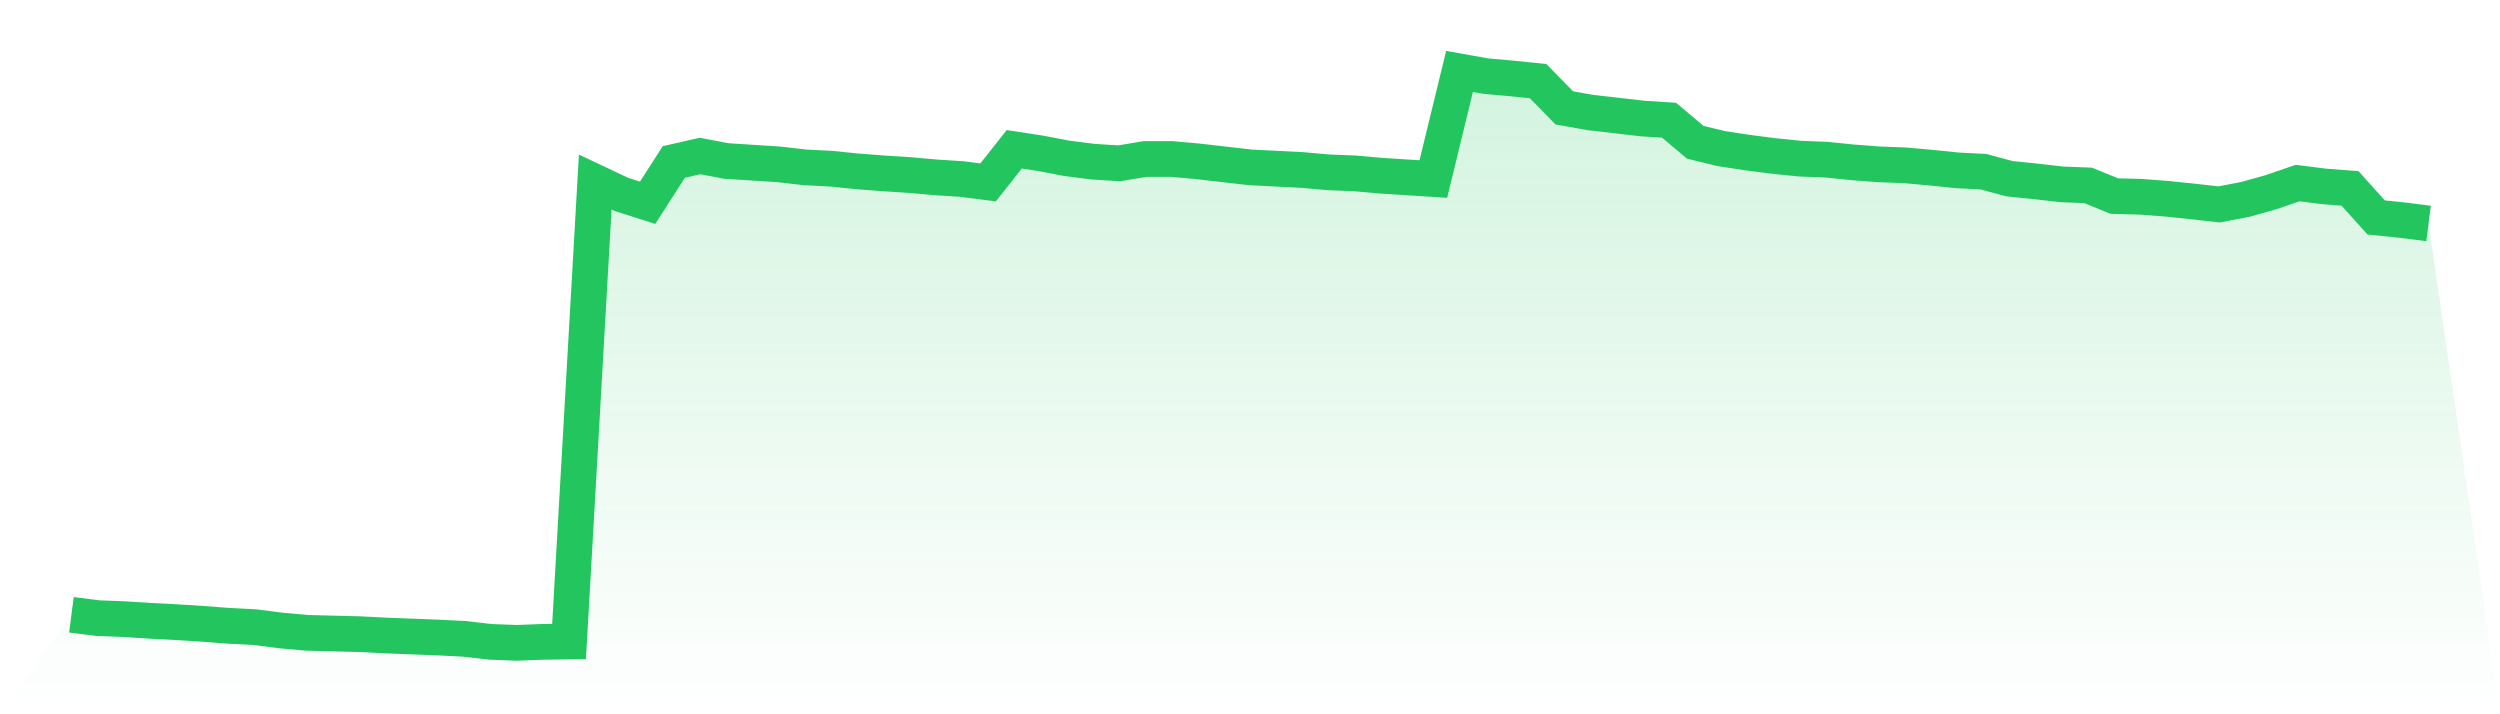 <svg viewBox="0 0 140 40" xmlns="http://www.w3.org/2000/svg">
<defs>
<linearGradient id="gradient" x1="0" x2="0" y1="0" y2="1">
<stop offset="0%" stop-color="#22c55e" stop-opacity="0.2"/>
<stop offset="100%" stop-color="#22c55e" stop-opacity="0"/>
</linearGradient>
</defs>
<path d="M4,34.428 L4,34.428 L5.467,34.615 L6.933,34.671 L8.4,34.765 L9.867,34.84 L11.333,34.933 L12.8,35.046 L14.267,35.12 L15.733,35.308 L17.2,35.439 L18.667,35.476 L20.133,35.513 L21.6,35.588 L23.067,35.644 L24.533,35.701 L26,35.775 L27.467,35.944 L28.933,36 L30.4,35.944 L31.867,35.925 L33.333,10.194 L34.8,10.887 L36.267,11.354 L37.733,9.071 L39.2,8.735 L40.667,9.015 L42.133,9.109 L43.6,9.202 L45.067,9.371 L46.533,9.446 L48,9.595 L49.467,9.708 L50.933,9.801 L52.4,9.932 L53.867,10.026 L55.333,10.213 L56.8,8.36 L58.267,8.585 L59.733,8.865 L61.2,9.053 L62.667,9.146 L64.133,8.903 L65.6,8.903 L67.067,9.034 L68.533,9.202 L70,9.371 L71.467,9.446 L72.933,9.52 L74.4,9.651 L75.867,9.708 L77.333,9.839 L78.8,9.932 L80.267,10.026 L81.733,4 L83.2,4.262 L84.667,4.393 L86.133,4.543 L87.6,6.04 L89.067,6.302 L90.533,6.47 L92,6.639 L93.467,6.732 L94.933,7.967 L96.4,8.323 L97.867,8.547 L99.333,8.735 L100.8,8.884 L102.267,8.94 L103.733,9.09 L105.2,9.202 L106.667,9.258 L108.133,9.389 L109.6,9.539 L111.067,9.614 L112.533,10.007 L114,10.157 L115.467,10.325 L116.933,10.381 L118.4,10.98 L119.867,11.018 L121.333,11.13 L122.8,11.28 L124.267,11.448 L125.733,11.167 L127.2,10.756 L128.667,10.25 L130.133,10.437 L131.6,10.55 L133.067,12.178 L134.533,12.327 L136,12.515 L140,40 L0,40 z" fill="url(#gradient)"/>
<path d="M4,34.428 L4,34.428 L5.467,34.615 L6.933,34.671 L8.4,34.765 L9.867,34.84 L11.333,34.933 L12.8,35.046 L14.267,35.12 L15.733,35.308 L17.2,35.439 L18.667,35.476 L20.133,35.513 L21.6,35.588 L23.067,35.644 L24.533,35.701 L26,35.775 L27.467,35.944 L28.933,36 L30.4,35.944 L31.867,35.925 L33.333,10.194 L34.8,10.887 L36.267,11.354 L37.733,9.071 L39.2,8.735 L40.667,9.015 L42.133,9.109 L43.6,9.202 L45.067,9.371 L46.533,9.446 L48,9.595 L49.467,9.708 L50.933,9.801 L52.4,9.932 L53.867,10.026 L55.333,10.213 L56.8,8.36 L58.267,8.585 L59.733,8.865 L61.2,9.053 L62.667,9.146 L64.133,8.903 L65.6,8.903 L67.067,9.034 L68.533,9.202 L70,9.371 L71.467,9.446 L72.933,9.52 L74.4,9.651 L75.867,9.708 L77.333,9.839 L78.8,9.932 L80.267,10.026 L81.733,4 L83.2,4.262 L84.667,4.393 L86.133,4.543 L87.6,6.04 L89.067,6.302 L90.533,6.47 L92,6.639 L93.467,6.732 L94.933,7.967 L96.4,8.323 L97.867,8.547 L99.333,8.735 L100.8,8.884 L102.267,8.94 L103.733,9.09 L105.2,9.202 L106.667,9.258 L108.133,9.389 L109.6,9.539 L111.067,9.614 L112.533,10.007 L114,10.157 L115.467,10.325 L116.933,10.381 L118.4,10.98 L119.867,11.018 L121.333,11.13 L122.8,11.28 L124.267,11.448 L125.733,11.167 L127.2,10.756 L128.667,10.25 L130.133,10.437 L131.6,10.55 L133.067,12.178 L134.533,12.327 L136,12.515" fill="none" stroke="#22c55e" stroke-width="2"/>
</svg>